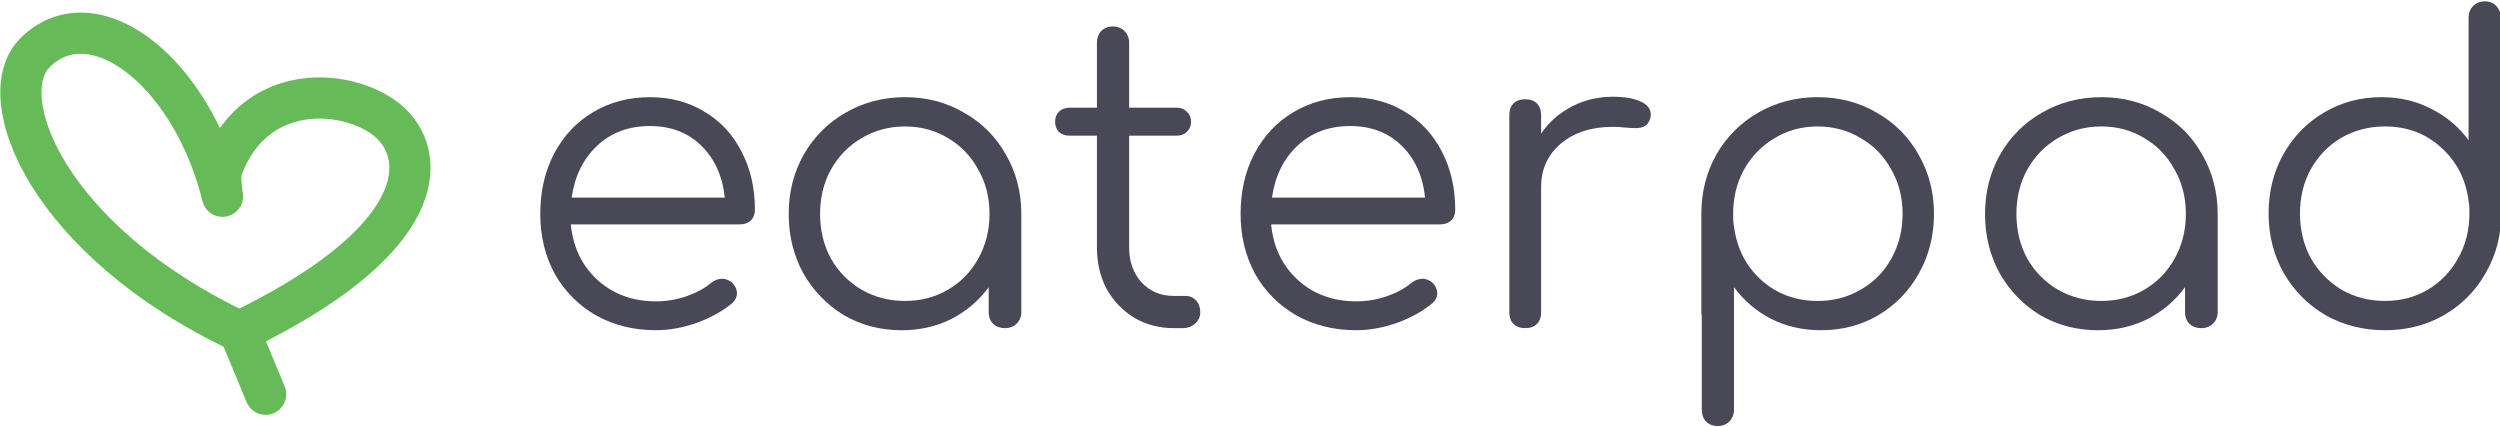<?xml version="1.0" encoding="UTF-8" standalone="no"?>
<svg
   xmlns:dc="http://purl.org/dc/elements/1.1/"
   xmlns:cc="http://creativecommons.org/ns#"
   xmlns:rdf="http://www.w3.org/1999/02/22-rdf-syntax-ns#"
   xmlns:svg="http://www.w3.org/2000/svg"
   xmlns="http://www.w3.org/2000/svg"
   id="svg851"
   version="1.1"
   viewBox="0 0 180 30.709"
   height="30.709mm"
   width="180mm">
  <defs
     id="defs845">
    <clipPath
       id="clipPath961"
       clipPathUnits="userSpaceOnUse">
      <rect
         y="61.154"
         x="47.191"
         height="96.724"
         width="109.62"
         id="rect963"
         style="fill:#ffffff;fill-opacity:1;stroke:#67ba58;stroke-width:3;stroke-linecap:round;stroke-opacity:1;paint-order:stroke fill markers" />
    </clipPath>
  </defs>
  <g
     transform="matrix(0.593,0,0,0.593,-28.986,-24.497)"
     style="display:inline;opacity:1"
     id="layer1">
    <g
       id="g846"
       transform="translate(0,-7.67)"
       style="fill:#f5f5f8;fill-opacity:0">
      <g
         transform="matrix(0.5,0,0,0.5,37.5,33.622)"
         id="g929">
        <path
           id="path1416"
           style="display:inline;fill:#f5f5f8;fill-opacity:0;stroke:#67ba58;stroke-width:10;stroke-linecap:square;stroke-linejoin:round;stroke-miterlimit:4;stroke-dasharray:none;stroke-opacity:1"
           d="m 42.488,38.772 c -4.018,-0.031 -7.835,1.429 -11.117,4.63 -10.964,10.693 3.035,45.845 49.571,67.827 0,0 0.08,-0.015 0.193,-0.126 C 124.471,90.104 126.686,70.924 118.648,61.672 110.704,52.528 85.111,48.683 76.64,71.693 c -0.641,1.74 0.095,6.441 0.154,6.68 -0.021,-0.082 -0.039,-0.157 -0.059,-0.239 C 70.895,54.89 55.615,38.874 42.488,38.772 Z" />
        <path
           id="path3010"
           d="m 80.942,111.229 6.323,15.22"
           style="display:inline;fill:#f5f5f8;fill-opacity:0;stroke:#67ba58;stroke-width:10;stroke-linecap:round;stroke-linejoin:miter;stroke-miterlimit:4;stroke-dasharray:none;stroke-opacity:1" />
      </g>
      <g
         style="font-size:50.8px;line-height:1.25;font-family:Comfortaa;-inkscape-font-specification:Comfortaa;letter-spacing:0px;opacity:0.945;mix-blend-mode:normal;fill:#000000;fill-opacity:1;stroke:#000000;stroke-width:0.265;stroke-miterlimit:4;stroke-dasharray:none;stroke-opacity:0"
         id="text22"
         aria-label="eaterpad">
        <path
           id="path864"
           style="font-style:normal;font-variant:normal;font-weight:normal;font-stretch:normal;font-size:50.8px;font-family:Comfortaa;-inkscape-font-specification:Comfortaa;opacity:1;fill:#3d3d4d;fill-opacity:1;stroke:#000000;stroke-width:0.265;stroke-miterlimit:4;stroke-dasharray:none;stroke-opacity:0"
           d="m 127.787,60.779 q 3.759,0 6.655,1.778 2.896,1.727 4.47,4.826 1.626,3.099 1.626,7.061 0,0.813 -0.508,1.321 -0.508,0.457 -1.321,0.457 h -20.523 q 0.406,4.166 3.251,6.756 2.845,2.591 7.112,2.591 1.829,0 3.658,-0.61 1.88,-0.66 2.997,-1.626 0.66,-0.508 1.372,-0.508 0.559,0 1.118,0.406 0.66,0.61 0.66,1.372 0,0.66 -0.559,1.168 -1.676,1.422 -4.267,2.388 -2.591,0.914 -4.978,0.914 -4.064,0 -7.264,-1.778 -3.2,-1.829 -5.029,-5.029 -1.778,-3.251 -1.778,-7.315 0,-4.115 1.676,-7.315 1.727,-3.251 4.724,-5.029 3.048,-1.829 6.909,-1.829 z m 0,3.505 q -3.861,0 -6.401,2.388 -2.54,2.388 -3.099,6.299 h 18.593 q -0.406,-3.912 -2.845,-6.299 -2.438,-2.388 -6.248,-2.388 z" />
        <path
           id="path866"
           style="font-style:normal;font-variant:normal;font-weight:normal;font-stretch:normal;font-size:50.8px;font-family:Comfortaa;-inkscape-font-specification:Comfortaa;opacity:1;fill:#3d3d4d;fill-opacity:1;stroke:#000000;stroke-width:0.265;stroke-miterlimit:4;stroke-dasharray:none;stroke-opacity:0"
           d="m 158.762,60.779 q 3.962,0 7.163,1.88 3.251,1.829 5.08,5.08 1.88,3.251 1.88,7.214 v 11.938 q 0,0.813 -0.559,1.372 -0.559,0.559 -1.422,0.559 -0.864,0 -1.422,-0.508 -0.559,-0.559 -0.559,-1.422 v -3.048 q -1.778,2.438 -4.521,3.861 -2.743,1.372 -6.045,1.372 -3.861,0 -7.01,-1.829 -3.099,-1.88 -4.928,-5.08 -1.778,-3.251 -1.778,-7.214 0,-3.962 1.829,-7.214 1.88,-3.251 5.08,-5.08 3.251,-1.88 7.214,-1.88 z m 0,24.74 q 2.896,0 5.232,-1.372 2.337,-1.372 3.658,-3.759 1.372,-2.438 1.372,-5.436 0,-2.997 -1.372,-5.385 -1.321,-2.438 -3.658,-3.81 -2.337,-1.422 -5.232,-1.422 -2.896,0 -5.283,1.422 -2.337,1.372 -3.708,3.81 -1.321,2.388 -1.321,5.385 0,2.997 1.321,5.436 1.372,2.388 3.708,3.759 2.388,1.372 5.283,1.372 z" />
        <path
           id="path868"
           style="font-style:normal;font-variant:normal;font-weight:normal;font-stretch:normal;font-size:50.8px;font-family:Comfortaa;-inkscape-font-specification:Comfortaa;opacity:1;fill:#3d3d4d;fill-opacity:1;stroke:#000000;stroke-width:0.265;stroke-miterlimit:4;stroke-dasharray:none;stroke-opacity:0"
           d="m 192.785,84.909 q 0.813,0 1.321,0.559 0.508,0.559 0.508,1.422 0,0.813 -0.61,1.372 -0.61,0.559 -1.524,0.559 h -1.067 q -2.692,0 -4.826,-1.27 -2.134,-1.321 -3.353,-3.505 -1.168,-2.235 -1.168,-5.029 v -13.564 h -3.302 q -0.813,0 -1.321,-0.457 -0.457,-0.508 -0.457,-1.219 0,-0.762 0.457,-1.219 0.508,-0.508 1.321,-0.508 h 3.302 v -7.874 q 0,-0.864 0.508,-1.422 0.559,-0.559 1.422,-0.559 0.864,0 1.422,0.559 0.559,0.559 0.559,1.422 v 7.874 h 5.74 q 0.813,0 1.27,0.508 0.508,0.457 0.508,1.219 0,0.711 -0.508,1.219 -0.457,0.457 -1.27,0.457 h -5.74 v 13.564 q 0,2.591 1.524,4.267 1.524,1.626 3.912,1.626 z" />
        <path
           id="path870"
           style="font-style:normal;font-variant:normal;font-weight:normal;font-stretch:normal;font-size:50.8px;font-family:Comfortaa;-inkscape-font-specification:Comfortaa;opacity:1;fill:#3d3d4d;fill-opacity:1;stroke:#000000;stroke-width:0.265;stroke-miterlimit:4;stroke-dasharray:none;stroke-opacity:0"
           d="m 212.817,60.779 q 3.759,0 6.655,1.778 2.896,1.727 4.47,4.826 1.626,3.099 1.626,7.061 0,0.813 -0.508,1.321 -0.508,0.457 -1.321,0.457 H 203.216 q 0.406,4.166 3.251,6.756 2.845,2.591 7.112,2.591 1.829,0 3.658,-0.61 1.88,-0.66 2.997,-1.626 0.66,-0.508 1.372,-0.508 0.559,0 1.118,0.406 0.66,0.61 0.66,1.372 0,0.66 -0.559,1.168 -1.676,1.422 -4.267,2.388 -2.591,0.914 -4.978,0.914 -4.064,0 -7.264,-1.778 -3.2,-1.829 -5.029,-5.029 -1.778,-3.251 -1.778,-7.315 0,-4.115 1.676,-7.315 1.727,-3.251 4.724,-5.029 3.048,-1.829 6.909,-1.829 z m 0,3.505 q -3.861,0 -6.401,2.388 -2.54,2.388 -3.099,6.299 h 18.593 q -0.406,-3.912 -2.845,-6.299 -2.438,-2.388 -6.248,-2.388 z" />
        <path
           id="path872"
           style="font-style:normal;font-variant:normal;font-weight:normal;font-stretch:normal;font-size:50.8px;font-family:Comfortaa;-inkscape-font-specification:Comfortaa;opacity:1;fill:#3d3d4d;fill-opacity:1;stroke:#000000;stroke-width:0.265;stroke-miterlimit:4;stroke-dasharray:none;stroke-opacity:0"
           d="m 244.683,60.728 q 2.134,0 3.353,0.559 1.27,0.559 1.27,1.575 0,0.305 -0.051,0.457 -0.203,0.711 -0.66,0.965 -0.406,0.254 -1.168,0.254 -0.457,0 -1.575,-0.102 -0.406,-0.051 -1.219,-0.051 -3.81,0 -6.248,2.032 -2.388,2.032 -2.388,5.283 v 15.189 q 0,0.914 -0.508,1.422 -0.508,0.508 -1.422,0.508 -0.914,0 -1.422,-0.508 -0.508,-0.508 -0.508,-1.422 v -23.927 q 0,-0.914 0.508,-1.422 0.508,-0.508 1.422,-0.508 0.914,0 1.422,0.508 0.508,0.508 0.508,1.422 v 2.235 q 1.473,-2.134 3.759,-3.302 2.286,-1.168 4.928,-1.168 z" />
        <path
           id="path874"
           style="font-style:normal;font-variant:normal;font-weight:normal;font-stretch:normal;font-size:50.8px;font-family:Comfortaa;-inkscape-font-specification:Comfortaa;opacity:1;fill:#3d3d4d;fill-opacity:1;stroke:#000000;stroke-width:0.265;stroke-miterlimit:4;stroke-dasharray:none;stroke-opacity:0"
           d="m 269.574,60.779 q 3.962,0 7.163,1.88 3.251,1.829 5.08,5.08 1.88,3.251 1.88,7.214 0,3.962 -1.829,7.214 -1.778,3.2 -4.928,5.08 -3.099,1.829 -6.96,1.829 -3.302,0 -6.045,-1.372 -2.743,-1.422 -4.521,-3.861 v 14.884 q 0,0.864 -0.559,1.422 -0.559,0.559 -1.422,0.559 -0.864,0 -1.422,-0.559 -0.508,-0.559 -0.508,-1.422 v -11.379 q -0.051,-0.152 -0.051,-0.457 v -11.938 q 0,-3.962 1.829,-7.214 1.88,-3.251 5.08,-5.08 3.251,-1.88 7.214,-1.88 z m 0,24.74 q 2.896,0 5.232,-1.372 2.388,-1.372 3.708,-3.759 1.372,-2.438 1.372,-5.436 0,-2.997 -1.372,-5.385 -1.321,-2.438 -3.708,-3.81 -2.337,-1.422 -5.232,-1.422 -2.896,0 -5.232,1.422 -2.337,1.372 -3.708,3.81 -1.321,2.388 -1.321,5.385 0,0.864 0.051,1.27 0.051,0.102 0.051,0.254 0.508,3.962 3.302,6.502 2.845,2.54 6.858,2.54 z" />
        <path
           id="path876"
           style="font-style:normal;font-variant:normal;font-weight:normal;font-stretch:normal;font-size:50.8px;font-family:Comfortaa;-inkscape-font-specification:Comfortaa;opacity:1;fill:#3d3d4d;fill-opacity:1;stroke:#000000;stroke-width:0.265;stroke-miterlimit:4;stroke-dasharray:none;stroke-opacity:0"
           d="m 304.018,60.779 q 3.962,0 7.163,1.88 3.251,1.829 5.08,5.08 1.88,3.251 1.88,7.214 v 11.938 q 0,0.813 -0.559,1.372 -0.559,0.559 -1.422,0.559 -0.864,0 -1.422,-0.508 -0.559,-0.559 -0.559,-1.422 v -3.048 q -1.778,2.438 -4.521,3.861 -2.743,1.372 -6.045,1.372 -3.861,0 -7.01,-1.829 -3.099,-1.88 -4.928,-5.08 -1.778,-3.251 -1.778,-7.214 0,-3.962 1.829,-7.214 1.88,-3.251 5.08,-5.08 3.251,-1.88 7.214,-1.88 z m 0,24.74 q 2.896,0 5.232,-1.372 2.337,-1.372 3.658,-3.759 1.372,-2.438 1.372,-5.436 0,-2.997 -1.372,-5.385 -1.321,-2.438 -3.658,-3.81 -2.337,-1.422 -5.232,-1.422 -2.896,0 -5.283,1.422 -2.337,1.372 -3.708,3.81 -1.321,2.388 -1.321,5.385 0,2.997 1.321,5.436 1.372,2.388 3.708,3.759 2.388,1.372 5.283,1.372 z" />
        <path
           id="path878"
           style="font-style:normal;font-variant:normal;font-weight:normal;font-stretch:normal;font-size:50.8px;font-family:Comfortaa;-inkscape-font-specification:Comfortaa;opacity:1;fill:#3d3d4d;fill-opacity:1;stroke:#000000;stroke-width:0.265;stroke-miterlimit:4;stroke-dasharray:none;stroke-opacity:0"
           d="m 352.519,62.506 q 0.051,0.152 0.051,0.457 v 11.938 q 0,3.962 -1.88,7.214 -1.829,3.251 -5.08,5.131 -3.2,1.829 -7.163,1.829 -3.962,0 -7.214,-1.829 -3.2,-1.88 -5.08,-5.131 -1.829,-3.251 -1.829,-7.214 0,-3.962 1.778,-7.163 1.829,-3.251 4.928,-5.08 3.15,-1.88 7.01,-1.88 3.302,0 6.045,1.422 2.743,1.372 4.521,3.81 v -14.884 q 0,-0.864 0.559,-1.422 0.559,-0.559 1.422,-0.559 0.864,0 1.372,0.559 0.559,0.559 0.559,1.422 z m -14.072,23.012 q 2.896,0 5.232,-1.372 2.337,-1.422 3.658,-3.81 1.372,-2.438 1.372,-5.436 0,-0.864 -0.051,-1.27 -0.051,-0.102 -0.051,-0.254 -0.508,-3.962 -3.353,-6.502 -2.794,-2.54 -6.807,-2.54 -2.896,0 -5.283,1.372 -2.337,1.372 -3.708,3.81 -1.321,2.388 -1.321,5.385 0,2.997 1.321,5.436 1.372,2.388 3.708,3.81 2.388,1.372 5.283,1.372 z" />
      </g>
    </g>
  </g>
</svg>
